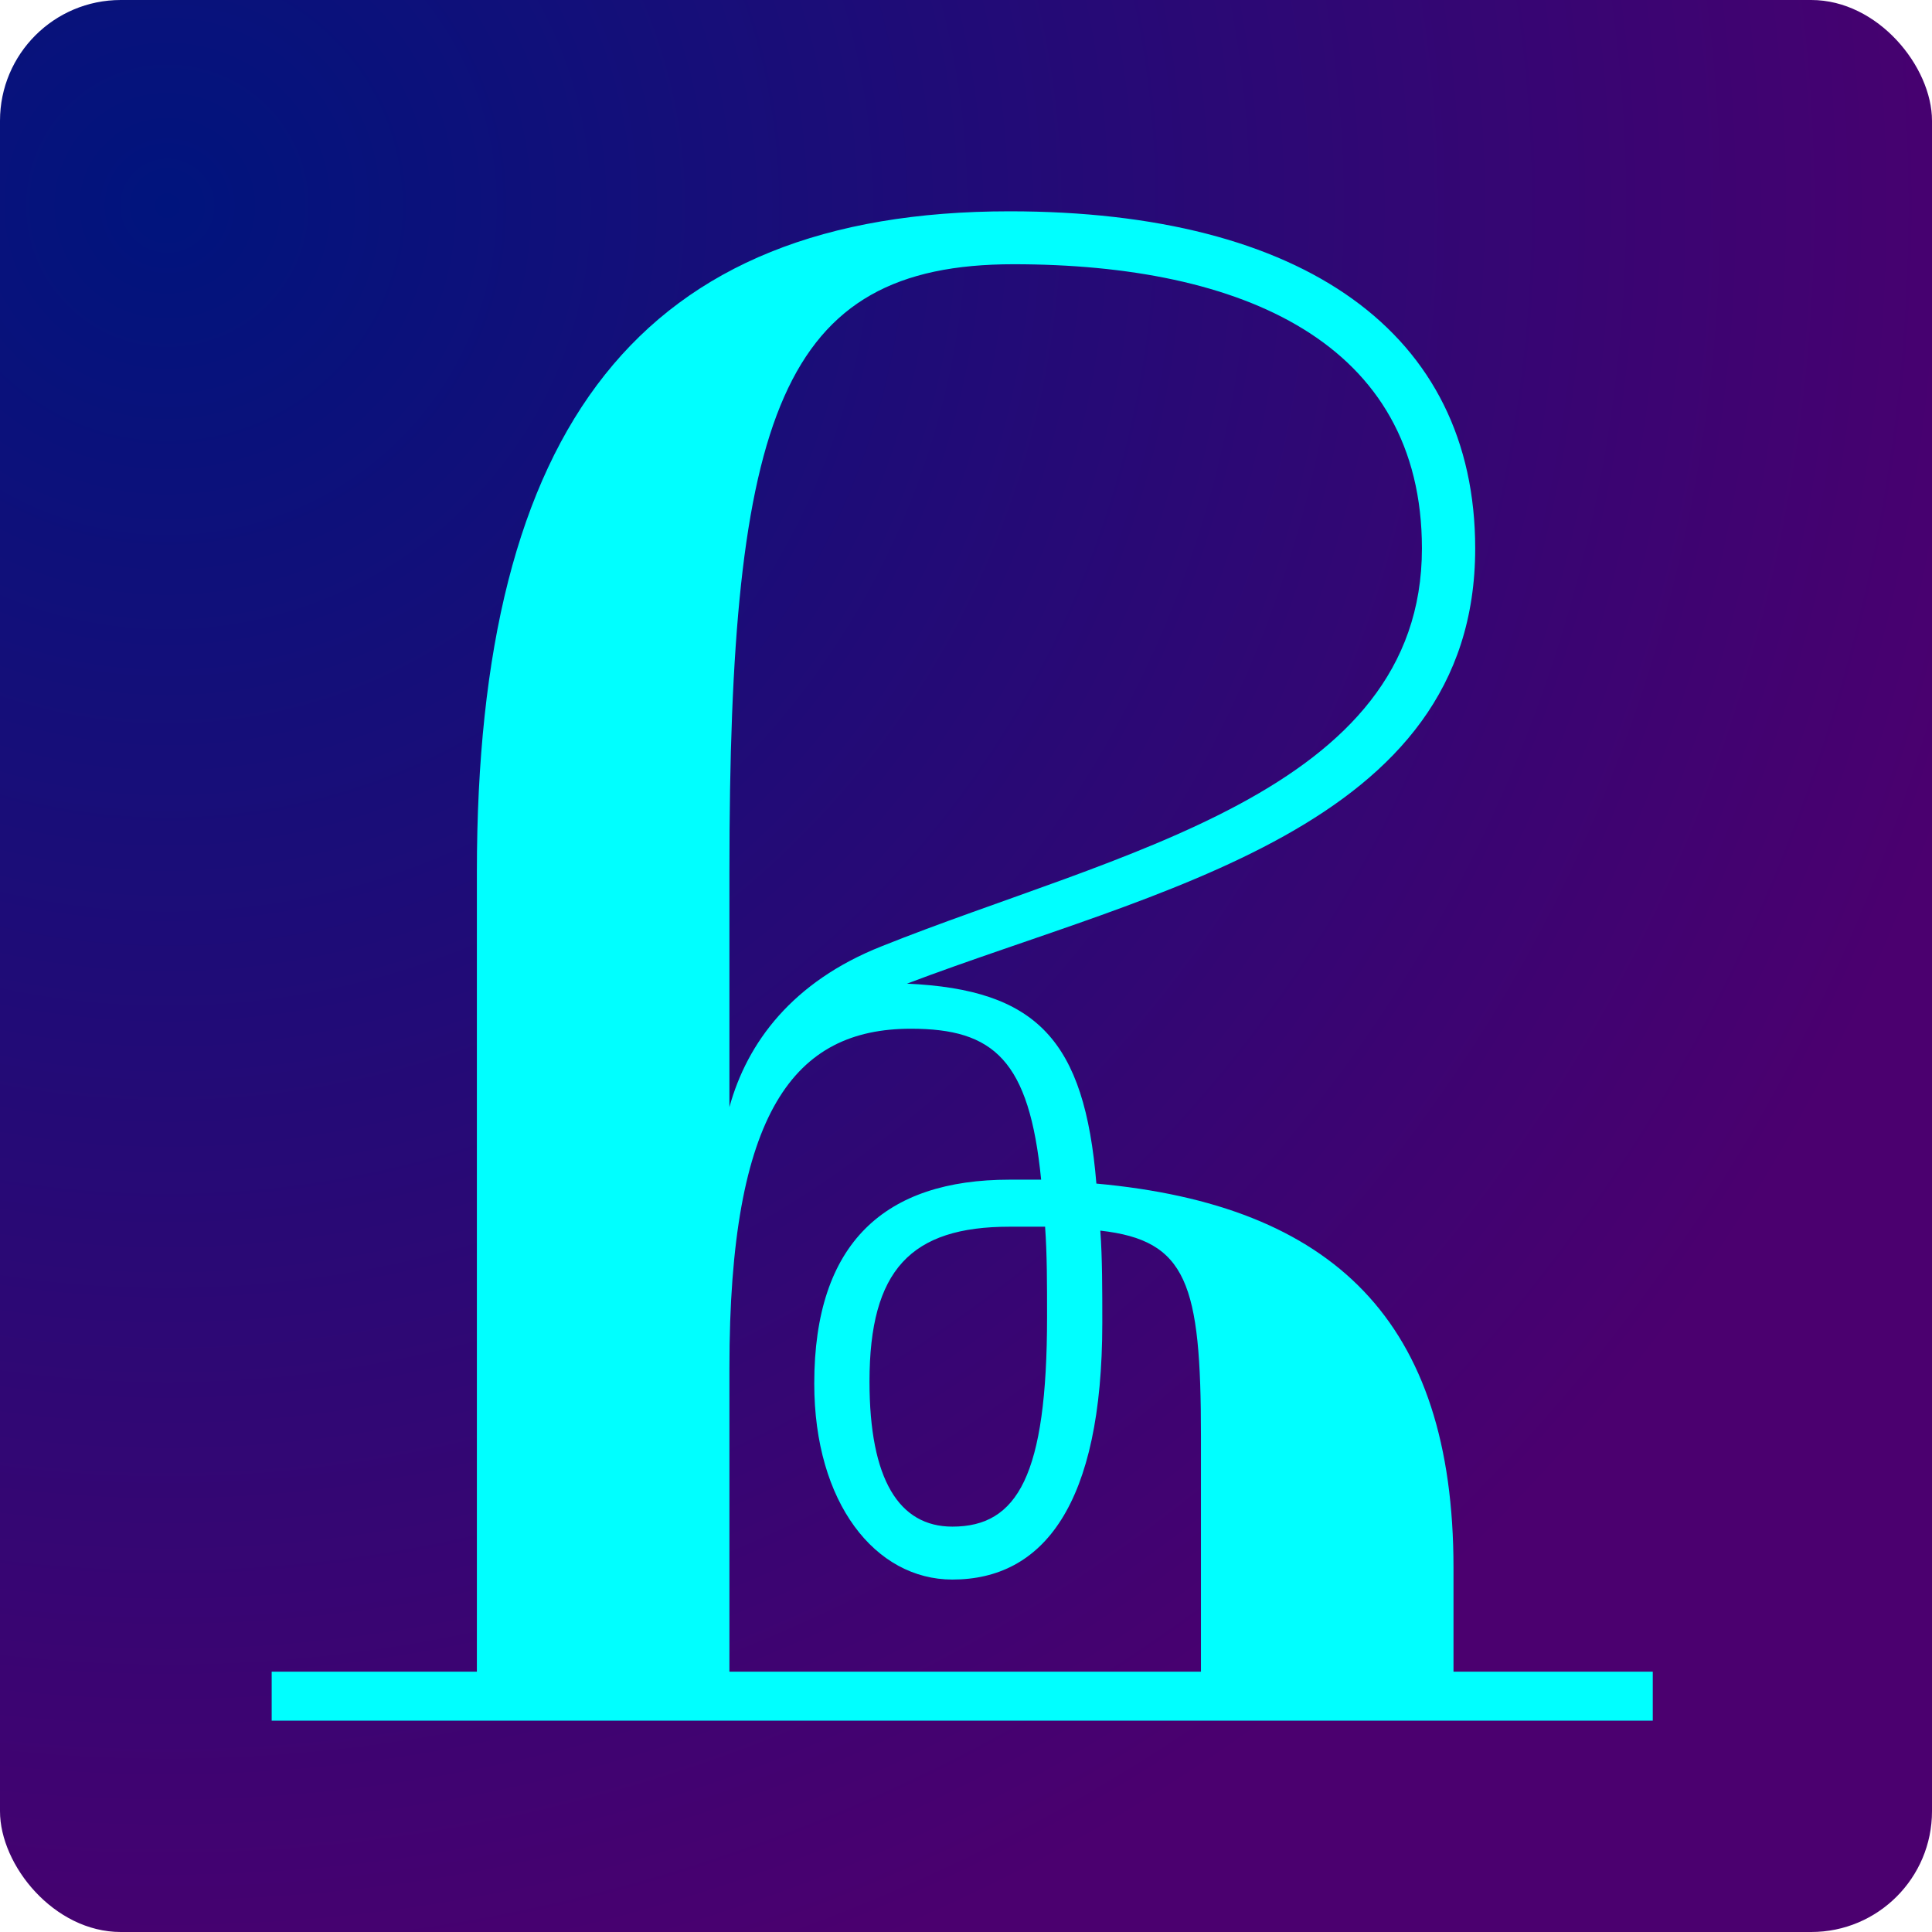 <svg width="256" height="256" viewBox="0 0 256 256" fill="none" xmlns="http://www.w3.org/2000/svg">
<rect width="256" height="256" rx="16" fill="url(#paint0_radial)"/>
<path d="M219 228V221.506H192.596V207.74C192.596 175.013 176.649 159.688 145.277 156.831C143.709 137.87 137.434 131.117 120.18 130.338C153.12 117.87 195.471 109.818 195.471 72.675C195.471 44.104 172.727 28 133.774 28C84.887 28 63.189 56.571 63.189 115.532V221.506H36V228H219ZM96.651 115.532C96.651 55.013 103.449 35.013 134.297 35.013C164.623 35.013 188.413 45.403 188.413 72.675C188.413 105.143 147.891 112.935 116.781 125.403C105.017 130.078 99.004 138.13 96.651 146.701V115.532ZM159.133 221.506H96.651V181.247C96.651 147.221 105.279 136.312 120.703 136.312C131.683 136.312 136.389 140.468 137.957 156.312C136.65 156.312 135.343 156.312 133.774 156.312C117.304 156.312 107.893 164.623 107.893 183.325C107.893 199.169 115.997 209.299 126.193 209.299C138.219 209.299 146.061 199.429 146.061 175.273C146.061 170.857 146.061 166.701 145.8 163.065C157.303 164.364 159.133 170.078 159.133 190.338V221.506ZM115.213 183.065C115.213 168.26 120.703 162.545 133.774 162.545C135.343 162.545 136.911 162.545 138.48 162.545C138.741 166.182 138.741 170.078 138.741 174.493C138.741 195.532 134.82 202.286 126.193 202.286C119.134 202.286 115.213 196.052 115.213 183.065Z" fill="#00FFFF"/>
<defs>
<radialGradient id="paint0_radial" cx="0" cy="0" r="1" gradientUnits="userSpaceOnUse" gradientTransform="translate(23.5 26.5) rotate(48.587) scale(248.682)">
<stop stop-color="#00147D"/>
<stop offset="1" stop-color="#4B006F"/>
</radialGradient>
</defs>
</svg>
